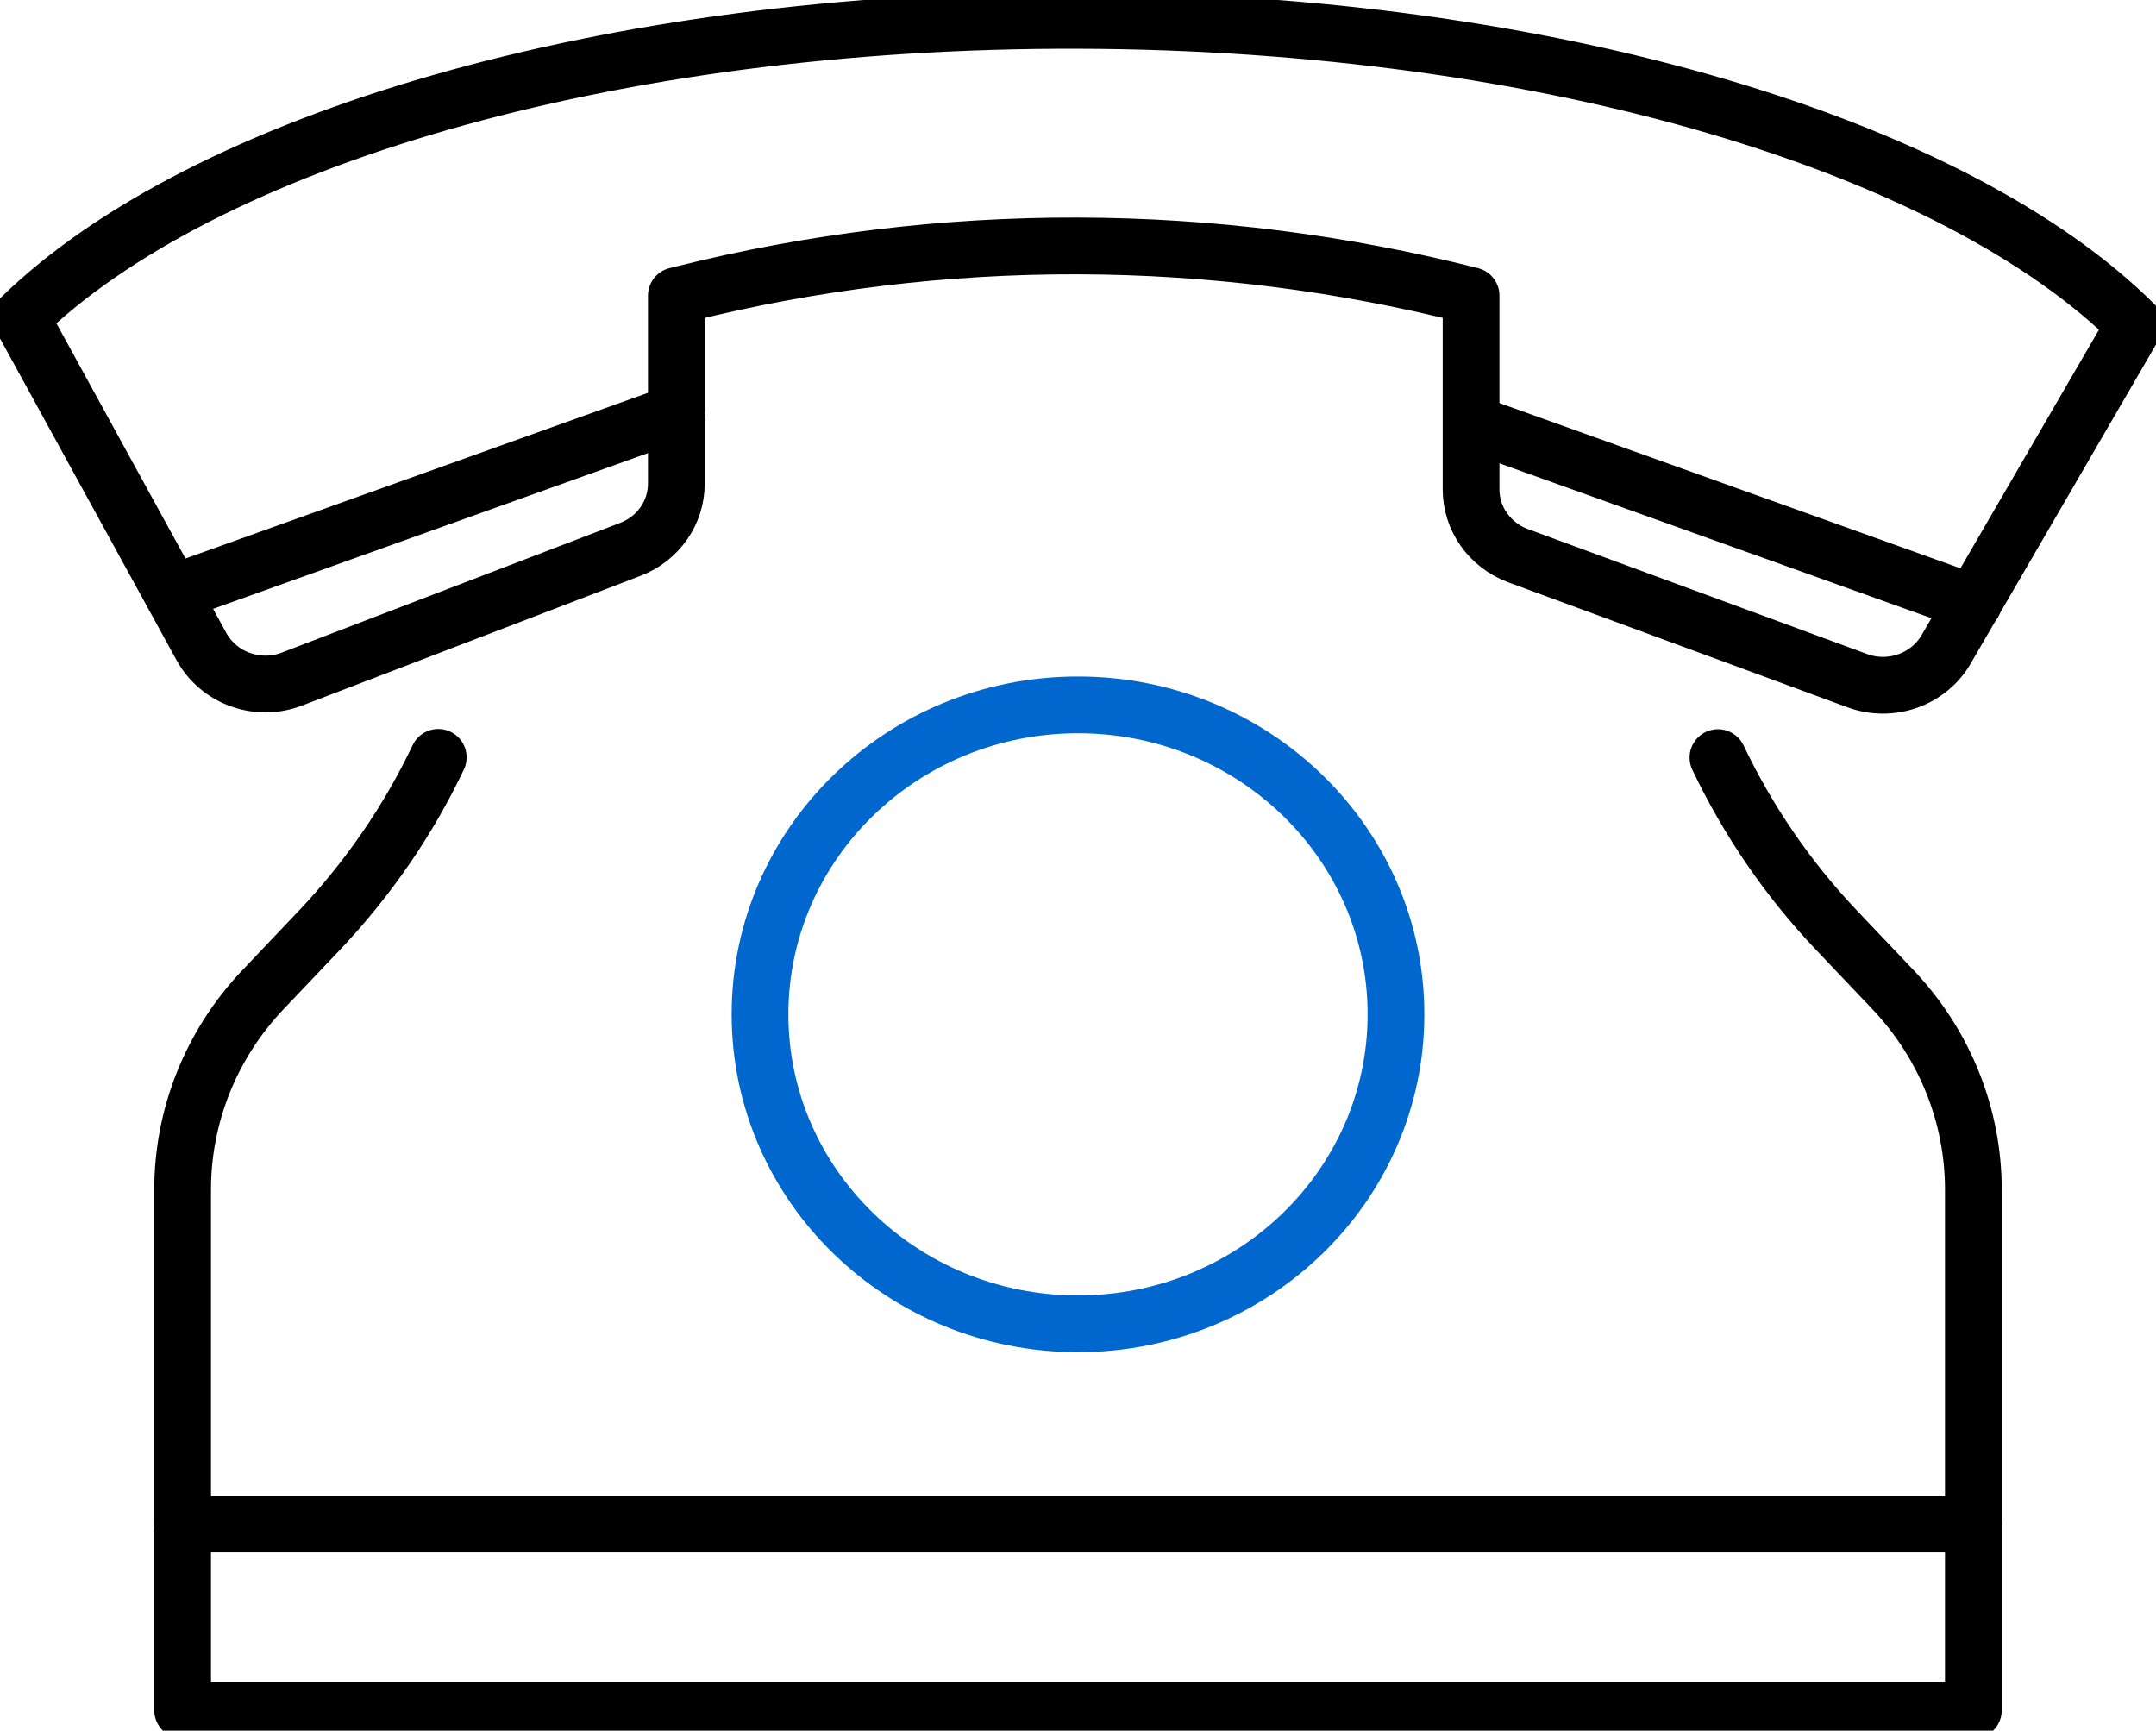 <svg fill="none" height="61" viewBox="0 0 76 61" width="76" xmlns="http://www.w3.org/2000/svg" xmlns:xlink="http://www.w3.org/1999/xlink"><clipPath id="a"><path d="m0 0h76v61h-76z"/></clipPath><g clip-path="url(#a)" stroke-linecap="round" stroke-linejoin="round" stroke-width="2"><path d="m75.263 11.454c-6.29-6.287-20.604-10.693-37.27-10.736-16.607-.043-30.898 4.27-37.255 10.478l6.364 11.597c.612 1.112 1.984 1.608 3.193 1.141l11.924-4.571c.981-.373 1.622-1.292 1.622-2.318v-6.624l.265-.065c9.107-2.275 18.657-2.246 27.75.065v6.832c0 1.033.656 1.959 1.652 2.332l11.961 4.406c1.18.438 2.515-.036 3.134-1.105l6.644-11.439z" stroke="#000"/><path d="m60.558 26.703c1.055 2.21 2.456 4.27 4.174 6.078 1.136 1.198 1.998 2.103 1.998 2.103 1.821 1.923 2.832 4.435 2.832 7.047v18.35h-63.124v-18.35c0-2.612 1.01-5.131 2.832-7.047l1.998-2.103c1.718-1.816 3.127-3.868 4.181-6.086" stroke="#000"/><path d="m38 46.661c6.191 0 11.209-4.884 11.209-10.908 0-6.024-5.019-10.908-11.209-10.908-6.191 0-11.209 4.884-11.209 10.908 0 6.024 5.018 10.908 11.209 10.908z" stroke="#0067ce"/><g stroke="#000"><path d="m6.43 53.723h63.132"/><path d="m23.849 14.547-17.772 6.365"/><path d="m51.864 14.913 17.698 6.344"/></g></g></svg>